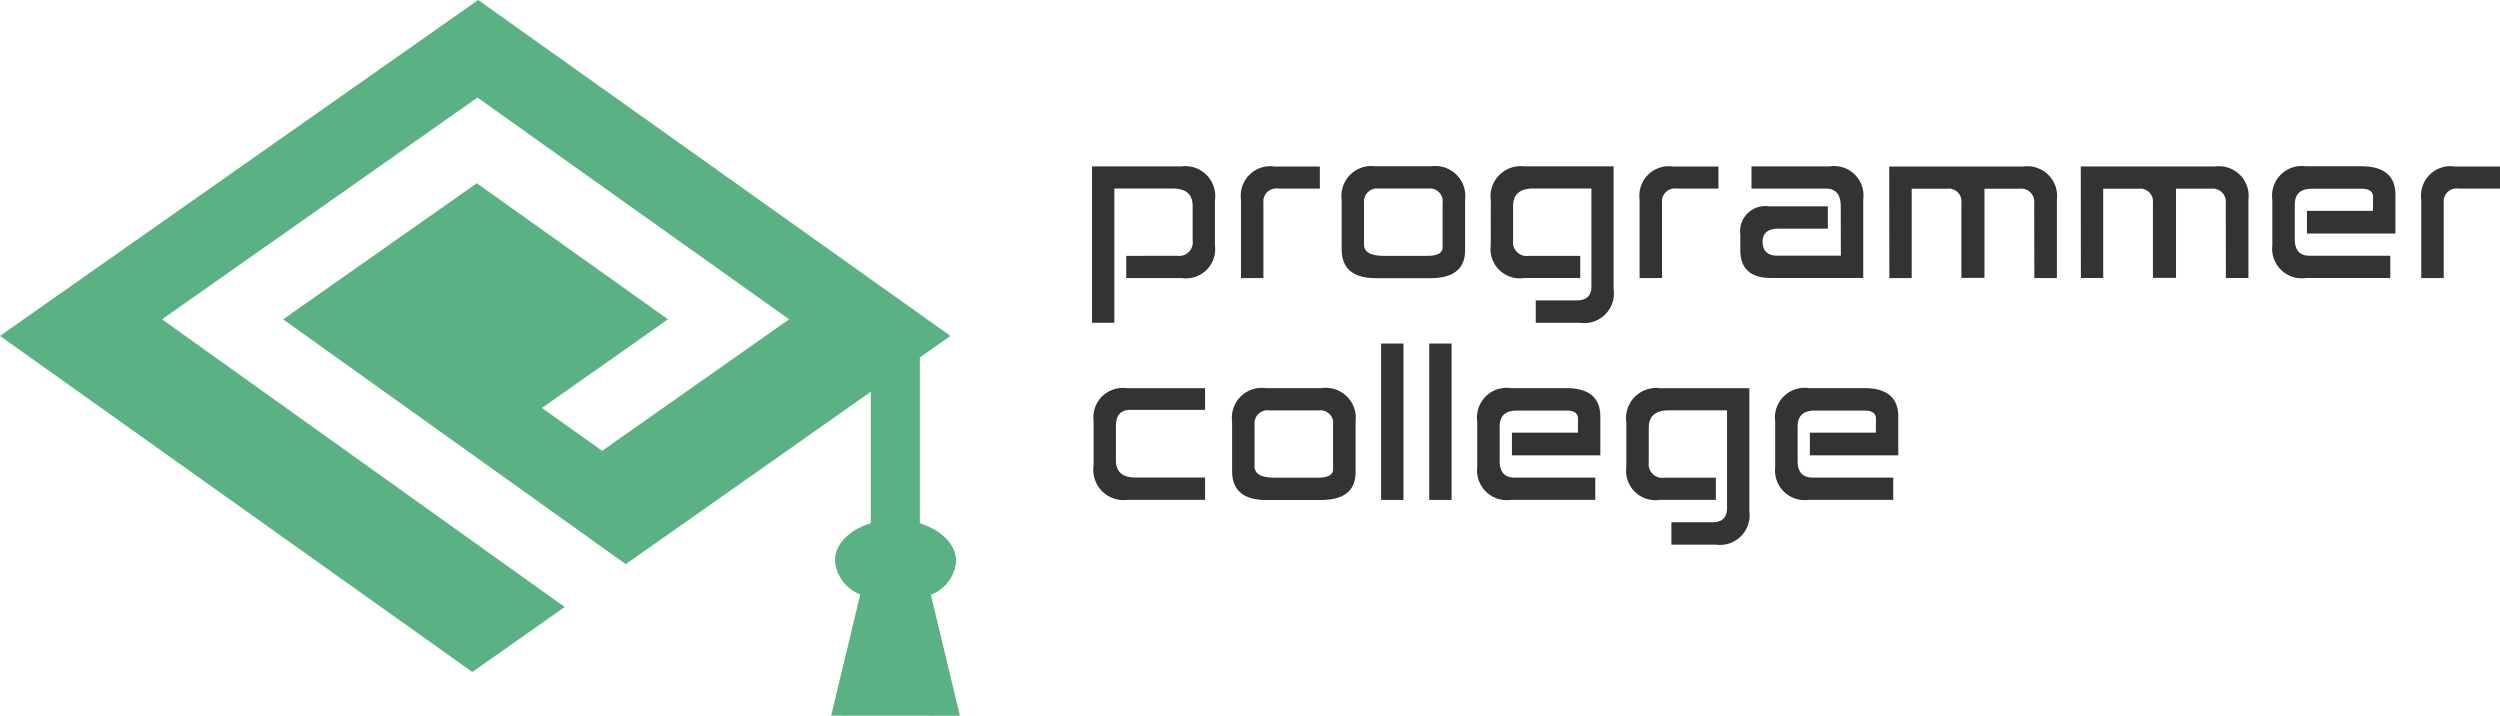 <svg xmlns="http://www.w3.org/2000/svg" width="149.003" height="42.658" viewBox="0 0 149.003 42.658">
  <g id="logo" transform="translate(-865.947 -265)">
    <g id="グループ_1160" data-name="グループ 1160" transform="translate(931.033 274.896)">
      <path id="パス_1240" data-name="パス 1240" d="M101.839,56.024V46.706h5.332a1.787,1.787,0,0,1,1.993,2.042v2.657a1.742,1.742,0,0,1-1.986,1.958h-3.3V52.04l3.026-.006a.809.809,0,0,0,.932-.913v-2.06q0-1.017-1.139-1.034h-3.527v8Z" transform="translate(-101.839 -46.686)" fill="#333"/>
      <path id="パス_1241" data-name="パス 1241" d="M110.616,53.361V48.68a1.757,1.757,0,0,1,2-1.966h2.7v1.315h-2.487a.766.766,0,0,0-.876.831v4.5Z" transform="translate(-101.738 -46.685)" fill="#333"/>
      <path id="パス_1242" data-name="パス 1242" d="M123.907,48.7v3.012c-.007,1.093-.679,1.643-2.026,1.657H118.55q-1.99-.019-2-1.708V48.7a1.784,1.784,0,0,1,2.008-2h3.331a1.785,1.785,0,0,1,2.015,2Zm-2.2-.673h-2.948a.778.778,0,0,0-.876.85v2.483q-.006.669,1.153.677h2.629q.894,0,.9-.5V48.88a.757.757,0,0,0-.859-.851Z" transform="translate(-101.671 -46.685)" fill="#333"/>
      <path id="パス_1243" data-name="パス 1243" d="M134.108,53.361V48.68a1.758,1.758,0,0,1,2-1.966h2.7v1.315h-2.487a.766.766,0,0,0-.876.831v4.5Z" transform="translate(-101.473 -46.685)" fill="#333"/>
      <path id="パス_1244" data-name="パス 1244" d="M140.713,48.029V46.705h4.655a1.753,1.753,0,0,1,2.005,1.954v4.7h-5.486q-1.841,0-1.841-1.661v-.92a1.5,1.5,0,0,1,1.7-1.691h3.516v1.33h-2.928q-.957,0-.964.78h.006c0,.557.3.831.887.831h3.775l-.007-2.948q0-1.052-.893-1.052Z" transform="translate(-101.407 -46.685)" fill="#333"/>
      <path id="パス_1245" data-name="パス 1245" d="M153.124,48.876a.756.756,0,0,0-.85-.838h-2.111v5.323h-1.333l-.006-6.648H156.8a1.78,1.78,0,0,1,2.016,1.995v4.653h-1.345l-.006-4.449a.789.789,0,0,0-.89-.876H154.5v5.314h-1.376Z" transform="translate(-101.309 -46.685)" fill="#333"/>
      <path id="パス_1246" data-name="パス 1246" d="M164.414,48.876a.757.757,0,0,0-.85-.838h-2.113V53.36h-1.331l-.006-6.648h7.976a1.778,1.778,0,0,1,2.016,1.995V53.36h-1.345l-.005-4.449a.789.789,0,0,0-.889-.876H165.79v5.314h-1.376Z" transform="translate(-101.183 -46.685)" fill="#333"/>
      <path id="パス_1247" data-name="パス 1247" d="M178.433,52.033V53.36H173.4a1.767,1.767,0,0,1-2-1.955V48.7a1.769,1.769,0,0,1,2-2h3.337q1.975.014,2,1.661v2.345h-5.272V49.357h3.931l.009-.818c0-.335-.228-.5-.666-.5h-2.987q-1.013,0-1.013.952V51.05c0,.662.3.985.9.983Z" transform="translate(-101.053 -46.685)" fill="#333"/>
      <path id="パス_1248" data-name="パス 1248" d="M215.762,52.033V53.36h-5.035a1.768,1.768,0,0,1-2-1.958V48.7a1.769,1.769,0,0,1,2-2h3.337c1.315.009,1.984.564,2,1.661v2.345h-5.269V49.357h3.931l.009-.818c0-.335-.228-.5-.666-.5h-2.987q-1.017,0-1.017.952V51.05c0,.662.3.985.9.983Z" transform="translate(-185.768 -33.464)" fill="#333"/>
      <path id="パス_1249" data-name="パス 1249" d="M233.324,52.033V53.36h-5.036a1.77,1.77,0,0,1-2-1.958V48.7a1.77,1.77,0,0,1,2-2h3.336q1.976.014,2,1.661v2.345h-5.269V49.357h3.931l.009-.818c0-.335-.23-.5-.667-.5h-2.988q-1.017,0-1.015.952V51.05c0,.662.3.985.9.983Z" transform="translate(-185.57 -33.464)" fill="#333"/>
      <path id="パス_1250" data-name="パス 1250" d="M180.179,53.361V48.68a1.753,1.753,0,0,1,2-1.966h2.7v1.315h-2.485a.766.766,0,0,0-.876.831v4.5Z" transform="translate(-100.955 -46.685)" fill="#333"/>
      <path id="パス_1251" data-name="パス 1251" d="M192.761,52.029v1.33h-4.645a1.8,1.8,0,0,1-2-2.047V48.659a1.753,1.753,0,0,1,1.99-1.954h4.654v1.289h-4.438q-.876,0-.876.952V51.01q0,1.011,1.157,1.019Z" transform="translate(-186.022 -33.463)" fill="#333"/>
      <path id="パス_1252" data-name="パス 1252" d="M201.64,48.7v3.012c0,1.093-.679,1.643-2.023,1.657h-3.337q-1.993-.019-2-1.708V48.7a1.784,1.784,0,0,1,2.011-2h3.331a1.785,1.785,0,0,1,2.015,2Zm-2.191-.673H196.5a.777.777,0,0,0-.882.85v2.483c0,.446.38.672,1.156.677h2.624q.9,0,.9-.5V48.88a.755.755,0,0,0-.848-.851Z" transform="translate(-185.931 -33.464)" fill="#333"/>
      <path id="パス_1253" data-name="パス 1253" d="M203.065,44.075h1.33v9.32h-1.33Z" transform="translate(-185.834 -33.496)" fill="#333"/>
      <path id="パス_1254" data-name="パス 1254" d="M205.9,44.075h1.333v9.32H205.9Z" transform="translate(-185.803 -33.496)" fill="#333"/>
      <path id="パス_1255" data-name="パス 1255" d="M222.846,56.029H220.2V54.695h2.44q.876,0,.876-.834V48.026H219.99c-.756.016-1.139.359-1.139,1.034v2.067a.813.813,0,0,0,.932.912h3.068V53.36h-3.337a1.746,1.746,0,0,1-2-1.948V48.751a1.8,1.8,0,0,1,2.005-2.047h5.327v7.324a1.768,1.768,0,0,1-2,2Z" transform="translate(-185.669 -33.464)" fill="#333"/>
      <path id="パス_1256" data-name="パス 1256" d="M130.669,56.029h-2.65V54.695h2.441q.876,0,.876-.834V48.026H127.81c-.756.016-1.139.359-1.139,1.034v2.067a.813.813,0,0,0,.933.912h3.068V53.36h-3.336a1.748,1.748,0,0,1-2-1.948l.006-2.661a1.8,1.8,0,0,1,2-2.047h5.318v7.324a1.766,1.766,0,0,1-2,2Z" transform="translate(-101.573 -46.685)" fill="#333"/>
    </g>
    <path id="パス_1257" data-name="パス 1257" d="M956.211,106.508,954.48,99.3a2.357,2.357,0,0,0,1.508-1.98c.006-1.015-.886-1.891-2.163-2.279V85.153l1.824-1.281L927.5,63.85,899,83.871l28.149,20.03,5.509-3.873-24-17.147,18.8-13.217,18.576,13.217-11.147,7.838L931.3,88.165l7.511-5.284-11.394-8.11-11.541,8.112,20.422,14.591L950.9,87.2v7.836c-1.252.378-2.131,1.227-2.136,2.226a2.366,2.366,0,0,0,1.508,2.016l-1.734,7.224Z" transform="translate(-33.053 201.15)" fill="#59b184"/>
  </g>
</svg>
